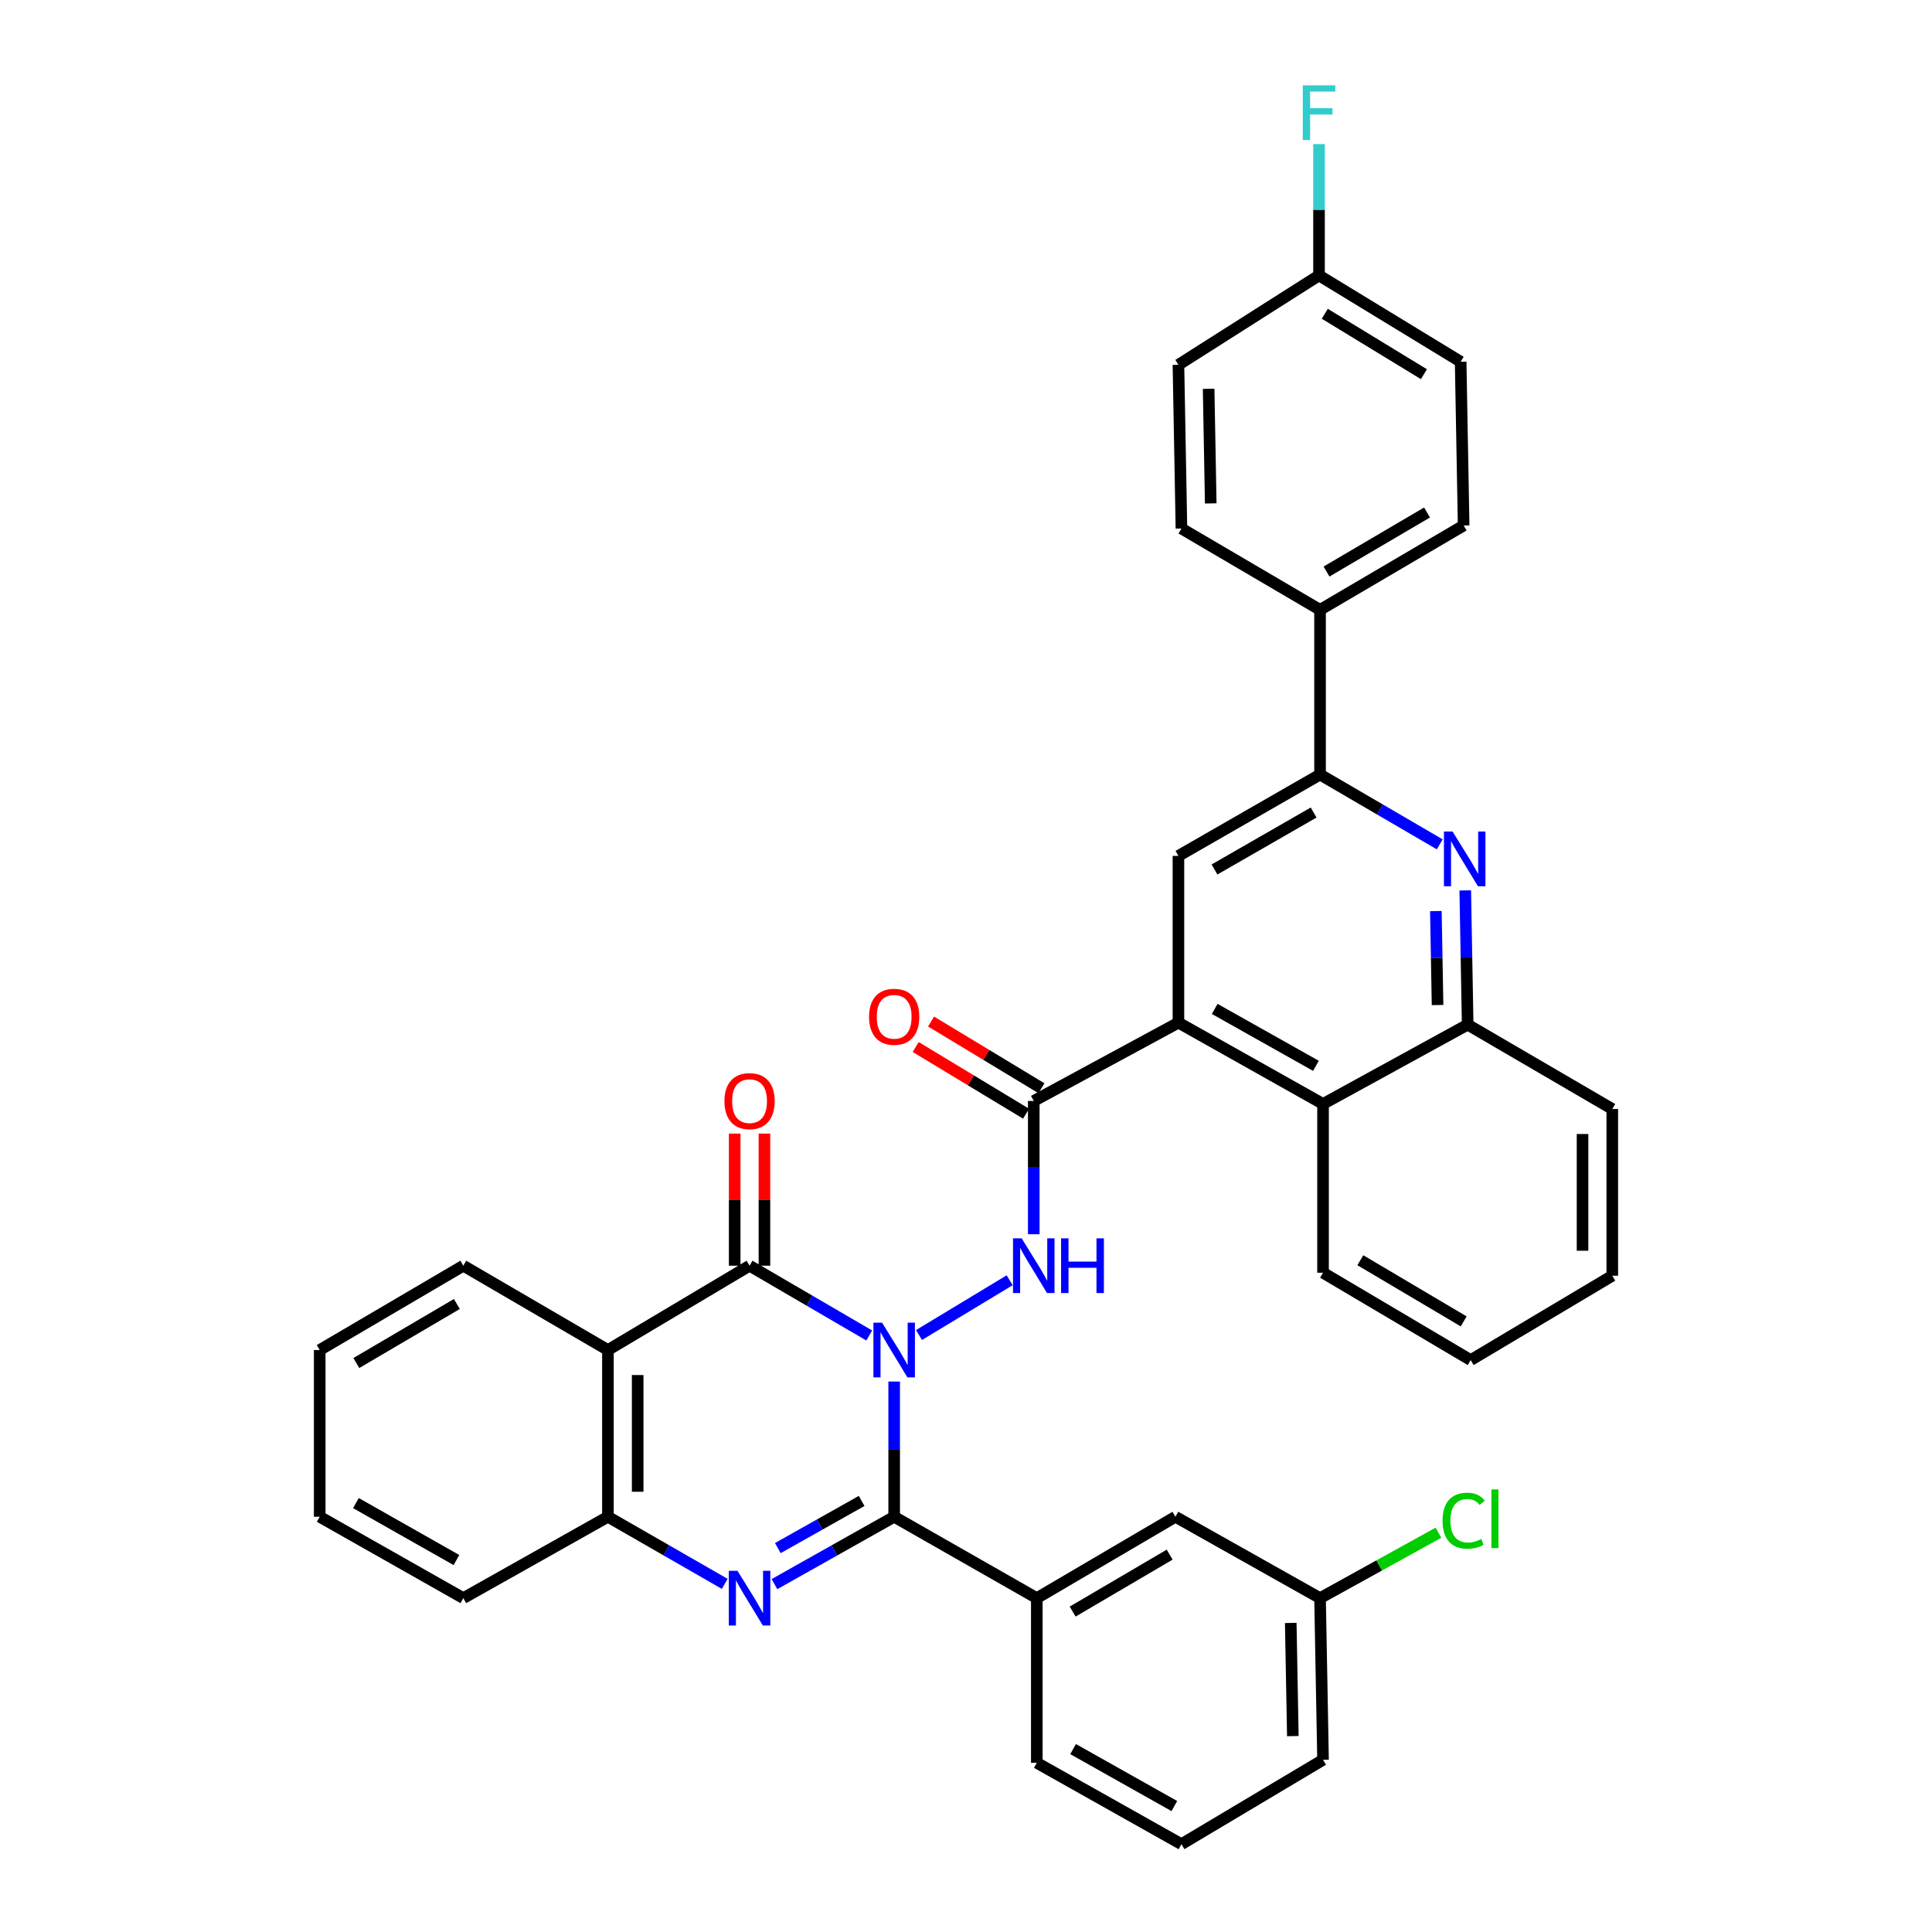 <?xml version='1.0' encoding='iso-8859-1'?>
<svg version='1.1' baseProfile='full'
              xmlns='http://www.w3.org/2000/svg'
                      xmlns:rdkit='http://www.rdkit.org/xml'
                      xmlns:xlink='http://www.w3.org/1999/xlink'
                  xml:space='preserve'
width='1000px' height='1000px' viewBox='0 0 1000 1000'>
<!-- END OF HEADER -->
<rect style='opacity:1.0;fill:#FFFFFF;stroke:none' width='1000' height='1000' x='0' y='0'> </rect>
<path class='bond-0' d='M 462.821,715.091 L 462.821,750.083' style='fill:none;fill-rule:evenodd;stroke:#0000FF;stroke-width:6px;stroke-linecap:butt;stroke-linejoin:miter;stroke-opacity:1' />
<path class='bond-0' d='M 462.821,750.083 L 462.821,785.074' style='fill:none;fill-rule:evenodd;stroke:#000000;stroke-width:6px;stroke-linecap:butt;stroke-linejoin:miter;stroke-opacity:1' />
<path class='bond-1' d='M 449.915,691.247 L 418.945,673.187' style='fill:none;fill-rule:evenodd;stroke:#0000FF;stroke-width:6px;stroke-linecap:butt;stroke-linejoin:miter;stroke-opacity:1' />
<path class='bond-1' d='M 418.945,673.187 L 387.975,655.127' style='fill:none;fill-rule:evenodd;stroke:#000000;stroke-width:6px;stroke-linecap:butt;stroke-linejoin:miter;stroke-opacity:1' />
<path class='bond-3' d='M 475.671,691.011 L 522.6,662.662' style='fill:none;fill-rule:evenodd;stroke:#0000FF;stroke-width:6px;stroke-linecap:butt;stroke-linejoin:miter;stroke-opacity:1' />
<path class='bond-2' d='M 462.821,785.074 L 431.841,802.506' style='fill:none;fill-rule:evenodd;stroke:#000000;stroke-width:6px;stroke-linecap:butt;stroke-linejoin:miter;stroke-opacity:1' />
<path class='bond-2' d='M 431.841,802.506 L 400.862,819.938' style='fill:none;fill-rule:evenodd;stroke:#0000FF;stroke-width:6px;stroke-linecap:butt;stroke-linejoin:miter;stroke-opacity:1' />
<path class='bond-2' d='M 445.976,776.884 L 424.29,789.086' style='fill:none;fill-rule:evenodd;stroke:#000000;stroke-width:6px;stroke-linecap:butt;stroke-linejoin:miter;stroke-opacity:1' />
<path class='bond-2' d='M 424.29,789.086 L 402.604,801.289' style='fill:none;fill-rule:evenodd;stroke:#0000FF;stroke-width:6px;stroke-linecap:butt;stroke-linejoin:miter;stroke-opacity:1' />
<path class='bond-11' d='M 462.821,785.074 L 536.649,827.19' style='fill:none;fill-rule:evenodd;stroke:#000000;stroke-width:6px;stroke-linecap:butt;stroke-linejoin:miter;stroke-opacity:1' />
<path class='bond-4' d='M 387.975,655.127 L 314.66,698.773' style='fill:none;fill-rule:evenodd;stroke:#000000;stroke-width:6px;stroke-linecap:butt;stroke-linejoin:miter;stroke-opacity:1' />
<path class='bond-14' d='M 395.674,655.127 L 395.674,620.939' style='fill:none;fill-rule:evenodd;stroke:#000000;stroke-width:6px;stroke-linecap:butt;stroke-linejoin:miter;stroke-opacity:1' />
<path class='bond-14' d='M 395.674,620.939 L 395.674,586.752' style='fill:none;fill-rule:evenodd;stroke:#FF0000;stroke-width:6px;stroke-linecap:butt;stroke-linejoin:miter;stroke-opacity:1' />
<path class='bond-14' d='M 380.275,655.127 L 380.275,620.939' style='fill:none;fill-rule:evenodd;stroke:#000000;stroke-width:6px;stroke-linecap:butt;stroke-linejoin:miter;stroke-opacity:1' />
<path class='bond-14' d='M 380.275,620.939 L 380.275,586.752' style='fill:none;fill-rule:evenodd;stroke:#FF0000;stroke-width:6px;stroke-linecap:butt;stroke-linejoin:miter;stroke-opacity:1' />
<path class='bond-37' d='M 375.121,819.806 L 344.89,802.44' style='fill:none;fill-rule:evenodd;stroke:#0000FF;stroke-width:6px;stroke-linecap:butt;stroke-linejoin:miter;stroke-opacity:1' />
<path class='bond-37' d='M 344.89,802.44 L 314.66,785.074' style='fill:none;fill-rule:evenodd;stroke:#000000;stroke-width:6px;stroke-linecap:butt;stroke-linejoin:miter;stroke-opacity:1' />
<path class='bond-5' d='M 535.075,638.835 L 535.075,604.348' style='fill:none;fill-rule:evenodd;stroke:#0000FF;stroke-width:6px;stroke-linecap:butt;stroke-linejoin:miter;stroke-opacity:1' />
<path class='bond-5' d='M 535.075,604.348 L 535.075,569.861' style='fill:none;fill-rule:evenodd;stroke:#000000;stroke-width:6px;stroke-linecap:butt;stroke-linejoin:miter;stroke-opacity:1' />
<path class='bond-8' d='M 314.66,698.773 L 314.66,785.074' style='fill:none;fill-rule:evenodd;stroke:#000000;stroke-width:6px;stroke-linecap:butt;stroke-linejoin:miter;stroke-opacity:1' />
<path class='bond-8' d='M 330.058,711.718 L 330.058,772.129' style='fill:none;fill-rule:evenodd;stroke:#000000;stroke-width:6px;stroke-linecap:butt;stroke-linejoin:miter;stroke-opacity:1' />
<path class='bond-22' d='M 314.66,698.773 L 239.814,655.127' style='fill:none;fill-rule:evenodd;stroke:#000000;stroke-width:6px;stroke-linecap:butt;stroke-linejoin:miter;stroke-opacity:1' />
<path class='bond-6' d='M 535.075,569.861 L 609.955,529.319' style='fill:none;fill-rule:evenodd;stroke:#000000;stroke-width:6px;stroke-linecap:butt;stroke-linejoin:miter;stroke-opacity:1' />
<path class='bond-16' d='M 539.056,563.271 L 510.485,546.008' style='fill:none;fill-rule:evenodd;stroke:#000000;stroke-width:6px;stroke-linecap:butt;stroke-linejoin:miter;stroke-opacity:1' />
<path class='bond-16' d='M 510.485,546.008 L 481.913,528.745' style='fill:none;fill-rule:evenodd;stroke:#FF0000;stroke-width:6px;stroke-linecap:butt;stroke-linejoin:miter;stroke-opacity:1' />
<path class='bond-16' d='M 531.093,576.45 L 502.521,559.188' style='fill:none;fill-rule:evenodd;stroke:#000000;stroke-width:6px;stroke-linecap:butt;stroke-linejoin:miter;stroke-opacity:1' />
<path class='bond-16' d='M 502.521,559.188 L 473.95,541.925' style='fill:none;fill-rule:evenodd;stroke:#FF0000;stroke-width:6px;stroke-linecap:butt;stroke-linejoin:miter;stroke-opacity:1' />
<path class='bond-10' d='M 609.955,529.319 L 609.955,443.01' style='fill:none;fill-rule:evenodd;stroke:#000000;stroke-width:6px;stroke-linecap:butt;stroke-linejoin:miter;stroke-opacity:1' />
<path class='bond-12' d='M 609.955,529.319 L 684.801,571.409' style='fill:none;fill-rule:evenodd;stroke:#000000;stroke-width:6px;stroke-linecap:butt;stroke-linejoin:miter;stroke-opacity:1' />
<path class='bond-12' d='M 628.73,522.211 L 681.122,551.674' style='fill:none;fill-rule:evenodd;stroke:#000000;stroke-width:6px;stroke-linecap:butt;stroke-linejoin:miter;stroke-opacity:1' />
<path class='bond-7' d='M 758.411,460.872 L 759.038,495.613' style='fill:none;fill-rule:evenodd;stroke:#0000FF;stroke-width:6px;stroke-linecap:butt;stroke-linejoin:miter;stroke-opacity:1' />
<path class='bond-7' d='M 759.038,495.613 L 759.665,530.354' style='fill:none;fill-rule:evenodd;stroke:#000000;stroke-width:6px;stroke-linecap:butt;stroke-linejoin:miter;stroke-opacity:1' />
<path class='bond-7' d='M 743.202,471.572 L 743.641,495.891' style='fill:none;fill-rule:evenodd;stroke:#0000FF;stroke-width:6px;stroke-linecap:butt;stroke-linejoin:miter;stroke-opacity:1' />
<path class='bond-7' d='M 743.641,495.891 L 744.08,520.21' style='fill:none;fill-rule:evenodd;stroke:#000000;stroke-width:6px;stroke-linecap:butt;stroke-linejoin:miter;stroke-opacity:1' />
<path class='bond-38' d='M 745.21,437.039 L 714.231,418.971' style='fill:none;fill-rule:evenodd;stroke:#0000FF;stroke-width:6px;stroke-linecap:butt;stroke-linejoin:miter;stroke-opacity:1' />
<path class='bond-38' d='M 714.231,418.971 L 683.253,400.903' style='fill:none;fill-rule:evenodd;stroke:#000000;stroke-width:6px;stroke-linecap:butt;stroke-linejoin:miter;stroke-opacity:1' />
<path class='bond-28' d='M 314.66,785.074 L 239.814,827.19' style='fill:none;fill-rule:evenodd;stroke:#000000;stroke-width:6px;stroke-linecap:butt;stroke-linejoin:miter;stroke-opacity:1' />
<path class='bond-9' d='M 683.253,400.903 L 609.955,443.01' style='fill:none;fill-rule:evenodd;stroke:#000000;stroke-width:6px;stroke-linecap:butt;stroke-linejoin:miter;stroke-opacity:1' />
<path class='bond-9' d='M 679.929,420.571 L 628.62,450.046' style='fill:none;fill-rule:evenodd;stroke:#000000;stroke-width:6px;stroke-linecap:butt;stroke-linejoin:miter;stroke-opacity:1' />
<path class='bond-15' d='M 683.253,400.903 L 683.253,315.654' style='fill:none;fill-rule:evenodd;stroke:#000000;stroke-width:6px;stroke-linecap:butt;stroke-linejoin:miter;stroke-opacity:1' />
<path class='bond-17' d='M 536.649,827.19 L 608.39,785.074' style='fill:none;fill-rule:evenodd;stroke:#000000;stroke-width:6px;stroke-linecap:butt;stroke-linejoin:miter;stroke-opacity:1' />
<path class='bond-17' d='M 555.206,834.152 L 605.424,804.671' style='fill:none;fill-rule:evenodd;stroke:#000000;stroke-width:6px;stroke-linecap:butt;stroke-linejoin:miter;stroke-opacity:1' />
<path class='bond-27' d='M 536.649,827.19 L 536.649,912.43' style='fill:none;fill-rule:evenodd;stroke:#000000;stroke-width:6px;stroke-linecap:butt;stroke-linejoin:miter;stroke-opacity:1' />
<path class='bond-13' d='M 684.801,571.409 L 759.665,530.354' style='fill:none;fill-rule:evenodd;stroke:#000000;stroke-width:6px;stroke-linecap:butt;stroke-linejoin:miter;stroke-opacity:1' />
<path class='bond-29' d='M 684.801,571.409 L 684.801,658.762' style='fill:none;fill-rule:evenodd;stroke:#000000;stroke-width:6px;stroke-linecap:butt;stroke-linejoin:miter;stroke-opacity:1' />
<path class='bond-30' d='M 759.665,530.354 L 834.519,574.018' style='fill:none;fill-rule:evenodd;stroke:#000000;stroke-width:6px;stroke-linecap:butt;stroke-linejoin:miter;stroke-opacity:1' />
<path class='bond-18' d='M 683.253,315.654 L 757.577,271.999' style='fill:none;fill-rule:evenodd;stroke:#000000;stroke-width:6px;stroke-linecap:butt;stroke-linejoin:miter;stroke-opacity:1' />
<path class='bond-18' d='M 686.603,295.828 L 738.63,265.269' style='fill:none;fill-rule:evenodd;stroke:#000000;stroke-width:6px;stroke-linecap:butt;stroke-linejoin:miter;stroke-opacity:1' />
<path class='bond-19' d='M 683.253,315.654 L 611.512,273.556' style='fill:none;fill-rule:evenodd;stroke:#000000;stroke-width:6px;stroke-linecap:butt;stroke-linejoin:miter;stroke-opacity:1' />
<path class='bond-20' d='M 608.39,785.074 L 683.253,827.19' style='fill:none;fill-rule:evenodd;stroke:#000000;stroke-width:6px;stroke-linecap:butt;stroke-linejoin:miter;stroke-opacity:1' />
<path class='bond-23' d='M 757.577,271.999 L 756.029,187.237' style='fill:none;fill-rule:evenodd;stroke:#000000;stroke-width:6px;stroke-linecap:butt;stroke-linejoin:miter;stroke-opacity:1' />
<path class='bond-24' d='M 611.512,273.556 L 609.955,188.82' style='fill:none;fill-rule:evenodd;stroke:#000000;stroke-width:6px;stroke-linecap:butt;stroke-linejoin:miter;stroke-opacity:1' />
<path class='bond-24' d='M 626.675,260.562 L 625.585,201.247' style='fill:none;fill-rule:evenodd;stroke:#000000;stroke-width:6px;stroke-linecap:butt;stroke-linejoin:miter;stroke-opacity:1' />
<path class='bond-25' d='M 683.253,827.19 L 713.894,810.258' style='fill:none;fill-rule:evenodd;stroke:#000000;stroke-width:6px;stroke-linecap:butt;stroke-linejoin:miter;stroke-opacity:1' />
<path class='bond-25' d='M 713.894,810.258 L 744.534,793.326' style='fill:none;fill-rule:evenodd;stroke:#00CC00;stroke-width:6px;stroke-linecap:butt;stroke-linejoin:miter;stroke-opacity:1' />
<path class='bond-40' d='M 683.253,827.19 L 684.801,910.873' style='fill:none;fill-rule:evenodd;stroke:#000000;stroke-width:6px;stroke-linecap:butt;stroke-linejoin:miter;stroke-opacity:1' />
<path class='bond-40' d='M 668.089,840.027 L 669.173,898.605' style='fill:none;fill-rule:evenodd;stroke:#000000;stroke-width:6px;stroke-linecap:butt;stroke-linejoin:miter;stroke-opacity:1' />
<path class='bond-21' d='M 682.723,142.556 L 609.955,188.82' style='fill:none;fill-rule:evenodd;stroke:#000000;stroke-width:6px;stroke-linecap:butt;stroke-linejoin:miter;stroke-opacity:1' />
<path class='bond-26' d='M 682.723,142.556 L 682.723,108.573' style='fill:none;fill-rule:evenodd;stroke:#000000;stroke-width:6px;stroke-linecap:butt;stroke-linejoin:miter;stroke-opacity:1' />
<path class='bond-26' d='M 682.723,108.573 L 682.723,74.591' style='fill:none;fill-rule:evenodd;stroke:#33CCCC;stroke-width:6px;stroke-linecap:butt;stroke-linejoin:miter;stroke-opacity:1' />
<path class='bond-42' d='M 682.723,142.556 L 756.029,187.237' style='fill:none;fill-rule:evenodd;stroke:#000000;stroke-width:6px;stroke-linecap:butt;stroke-linejoin:miter;stroke-opacity:1' />
<path class='bond-42' d='M 685.704,162.407 L 737.018,193.684' style='fill:none;fill-rule:evenodd;stroke:#000000;stroke-width:6px;stroke-linecap:butt;stroke-linejoin:miter;stroke-opacity:1' />
<path class='bond-33' d='M 239.814,655.127 L 165.481,698.773' style='fill:none;fill-rule:evenodd;stroke:#000000;stroke-width:6px;stroke-linecap:butt;stroke-linejoin:miter;stroke-opacity:1' />
<path class='bond-33' d='M 236.461,674.952 L 184.428,705.505' style='fill:none;fill-rule:evenodd;stroke:#000000;stroke-width:6px;stroke-linecap:butt;stroke-linejoin:miter;stroke-opacity:1' />
<path class='bond-31' d='M 536.649,912.43 L 611.512,954.545' style='fill:none;fill-rule:evenodd;stroke:#000000;stroke-width:6px;stroke-linecap:butt;stroke-linejoin:miter;stroke-opacity:1' />
<path class='bond-31' d='M 555.428,905.327 L 607.833,934.807' style='fill:none;fill-rule:evenodd;stroke:#000000;stroke-width:6px;stroke-linecap:butt;stroke-linejoin:miter;stroke-opacity:1' />
<path class='bond-39' d='M 239.814,827.19 L 165.481,785.074' style='fill:none;fill-rule:evenodd;stroke:#000000;stroke-width:6px;stroke-linecap:butt;stroke-linejoin:miter;stroke-opacity:1' />
<path class='bond-39' d='M 236.254,807.475 L 184.221,777.994' style='fill:none;fill-rule:evenodd;stroke:#000000;stroke-width:6px;stroke-linecap:butt;stroke-linejoin:miter;stroke-opacity:1' />
<path class='bond-35' d='M 684.801,658.762 L 761.222,703.983' style='fill:none;fill-rule:evenodd;stroke:#000000;stroke-width:6px;stroke-linecap:butt;stroke-linejoin:miter;stroke-opacity:1' />
<path class='bond-35' d='M 704.106,652.293 L 757.6,683.948' style='fill:none;fill-rule:evenodd;stroke:#000000;stroke-width:6px;stroke-linecap:butt;stroke-linejoin:miter;stroke-opacity:1' />
<path class='bond-41' d='M 834.519,574.018 L 834.519,660.319' style='fill:none;fill-rule:evenodd;stroke:#000000;stroke-width:6px;stroke-linecap:butt;stroke-linejoin:miter;stroke-opacity:1' />
<path class='bond-41' d='M 819.121,586.963 L 819.121,647.374' style='fill:none;fill-rule:evenodd;stroke:#000000;stroke-width:6px;stroke-linecap:butt;stroke-linejoin:miter;stroke-opacity:1' />
<path class='bond-32' d='M 611.512,954.545 L 684.801,910.873' style='fill:none;fill-rule:evenodd;stroke:#000000;stroke-width:6px;stroke-linecap:butt;stroke-linejoin:miter;stroke-opacity:1' />
<path class='bond-34' d='M 165.481,698.773 L 165.481,785.074' style='fill:none;fill-rule:evenodd;stroke:#000000;stroke-width:6px;stroke-linecap:butt;stroke-linejoin:miter;stroke-opacity:1' />
<path class='bond-36' d='M 761.222,703.983 L 834.519,660.319' style='fill:none;fill-rule:evenodd;stroke:#000000;stroke-width:6px;stroke-linecap:butt;stroke-linejoin:miter;stroke-opacity:1' />
<path  class='atom-0' d='M 456.561 684.613
L 465.841 699.613
Q 466.761 701.093, 468.241 703.773
Q 469.721 706.453, 469.801 706.613
L 469.801 684.613
L 473.561 684.613
L 473.561 712.933
L 469.681 712.933
L 459.721 696.533
Q 458.561 694.613, 457.321 692.413
Q 456.121 690.213, 455.761 689.533
L 455.761 712.933
L 452.081 712.933
L 452.081 684.613
L 456.561 684.613
' fill='#0000FF'/>
<path  class='atom-3' d='M 381.715 813.03
L 390.995 828.03
Q 391.915 829.51, 393.395 832.19
Q 394.875 834.87, 394.955 835.03
L 394.955 813.03
L 398.715 813.03
L 398.715 841.35
L 394.835 841.35
L 384.875 824.95
Q 383.715 823.03, 382.475 820.83
Q 381.275 818.63, 380.915 817.95
L 380.915 841.35
L 377.235 841.35
L 377.235 813.03
L 381.715 813.03
' fill='#0000FF'/>
<path  class='atom-4' d='M 528.815 640.967
L 538.095 655.967
Q 539.015 657.447, 540.495 660.127
Q 541.975 662.807, 542.055 662.967
L 542.055 640.967
L 545.815 640.967
L 545.815 669.287
L 541.935 669.287
L 531.975 652.887
Q 530.815 650.967, 529.575 648.767
Q 528.375 646.567, 528.015 645.887
L 528.015 669.287
L 524.335 669.287
L 524.335 640.967
L 528.815 640.967
' fill='#0000FF'/>
<path  class='atom-4' d='M 549.215 640.967
L 553.055 640.967
L 553.055 653.007
L 567.535 653.007
L 567.535 640.967
L 571.375 640.967
L 571.375 669.287
L 567.535 669.287
L 567.535 656.207
L 553.055 656.207
L 553.055 669.287
L 549.215 669.287
L 549.215 640.967
' fill='#0000FF'/>
<path  class='atom-8' d='M 751.856 430.407
L 761.136 445.407
Q 762.056 446.887, 763.536 449.567
Q 765.016 452.247, 765.096 452.407
L 765.096 430.407
L 768.856 430.407
L 768.856 458.727
L 764.976 458.727
L 755.016 442.327
Q 753.856 440.407, 752.616 438.207
Q 751.416 436.007, 751.056 435.327
L 751.056 458.727
L 747.376 458.727
L 747.376 430.407
L 751.856 430.407
' fill='#0000FF'/>
<path  class='atom-15' d='M 374.975 569.941
Q 374.975 563.141, 378.335 559.341
Q 381.695 555.541, 387.975 555.541
Q 394.255 555.541, 397.615 559.341
Q 400.975 563.141, 400.975 569.941
Q 400.975 576.821, 397.575 580.741
Q 394.175 584.621, 387.975 584.621
Q 381.735 584.621, 378.335 580.741
Q 374.975 576.861, 374.975 569.941
M 387.975 581.421
Q 392.295 581.421, 394.615 578.541
Q 396.975 575.621, 396.975 569.941
Q 396.975 564.381, 394.615 561.581
Q 392.295 558.741, 387.975 558.741
Q 383.655 558.741, 381.295 561.541
Q 378.975 564.341, 378.975 569.941
Q 378.975 575.661, 381.295 578.541
Q 383.655 581.421, 387.975 581.421
' fill='#FF0000'/>
<path  class='atom-17' d='M 449.821 526.285
Q 449.821 519.485, 453.181 515.685
Q 456.541 511.885, 462.821 511.885
Q 469.101 511.885, 472.461 515.685
Q 475.821 519.485, 475.821 526.285
Q 475.821 533.165, 472.421 537.085
Q 469.021 540.965, 462.821 540.965
Q 456.581 540.965, 453.181 537.085
Q 449.821 533.205, 449.821 526.285
M 462.821 537.765
Q 467.141 537.765, 469.461 534.885
Q 471.821 531.965, 471.821 526.285
Q 471.821 520.725, 469.461 517.925
Q 467.141 515.085, 462.821 515.085
Q 458.501 515.085, 456.141 517.885
Q 453.821 520.685, 453.821 526.285
Q 453.821 532.005, 456.141 534.885
Q 458.501 537.765, 462.821 537.765
' fill='#FF0000'/>
<path  class='atom-26' d='M 746.657 787.098
Q 746.657 780.058, 749.937 776.378
Q 753.257 772.658, 759.537 772.658
Q 765.377 772.658, 768.497 776.778
L 765.857 778.938
Q 763.577 775.938, 759.537 775.938
Q 755.257 775.938, 752.977 778.818
Q 750.737 781.658, 750.737 787.098
Q 750.737 792.698, 753.057 795.578
Q 755.417 798.458, 759.977 798.458
Q 763.097 798.458, 766.737 796.578
L 767.857 799.578
Q 766.377 800.538, 764.137 801.098
Q 761.897 801.658, 759.417 801.658
Q 753.257 801.658, 749.937 797.898
Q 746.657 794.138, 746.657 787.098
' fill='#00CC00'/>
<path  class='atom-26' d='M 771.937 770.938
L 775.617 770.938
L 775.617 801.298
L 771.937 801.298
L 771.937 770.938
' fill='#00CC00'/>
<path  class='atom-27' d='M 674.303 44.165
L 691.143 44.165
L 691.143 47.405
L 678.103 47.405
L 678.103 56.005
L 689.703 56.005
L 689.703 59.285
L 678.103 59.285
L 678.103 72.485
L 674.303 72.485
L 674.303 44.165
' fill='#33CCCC'/>
</svg>
